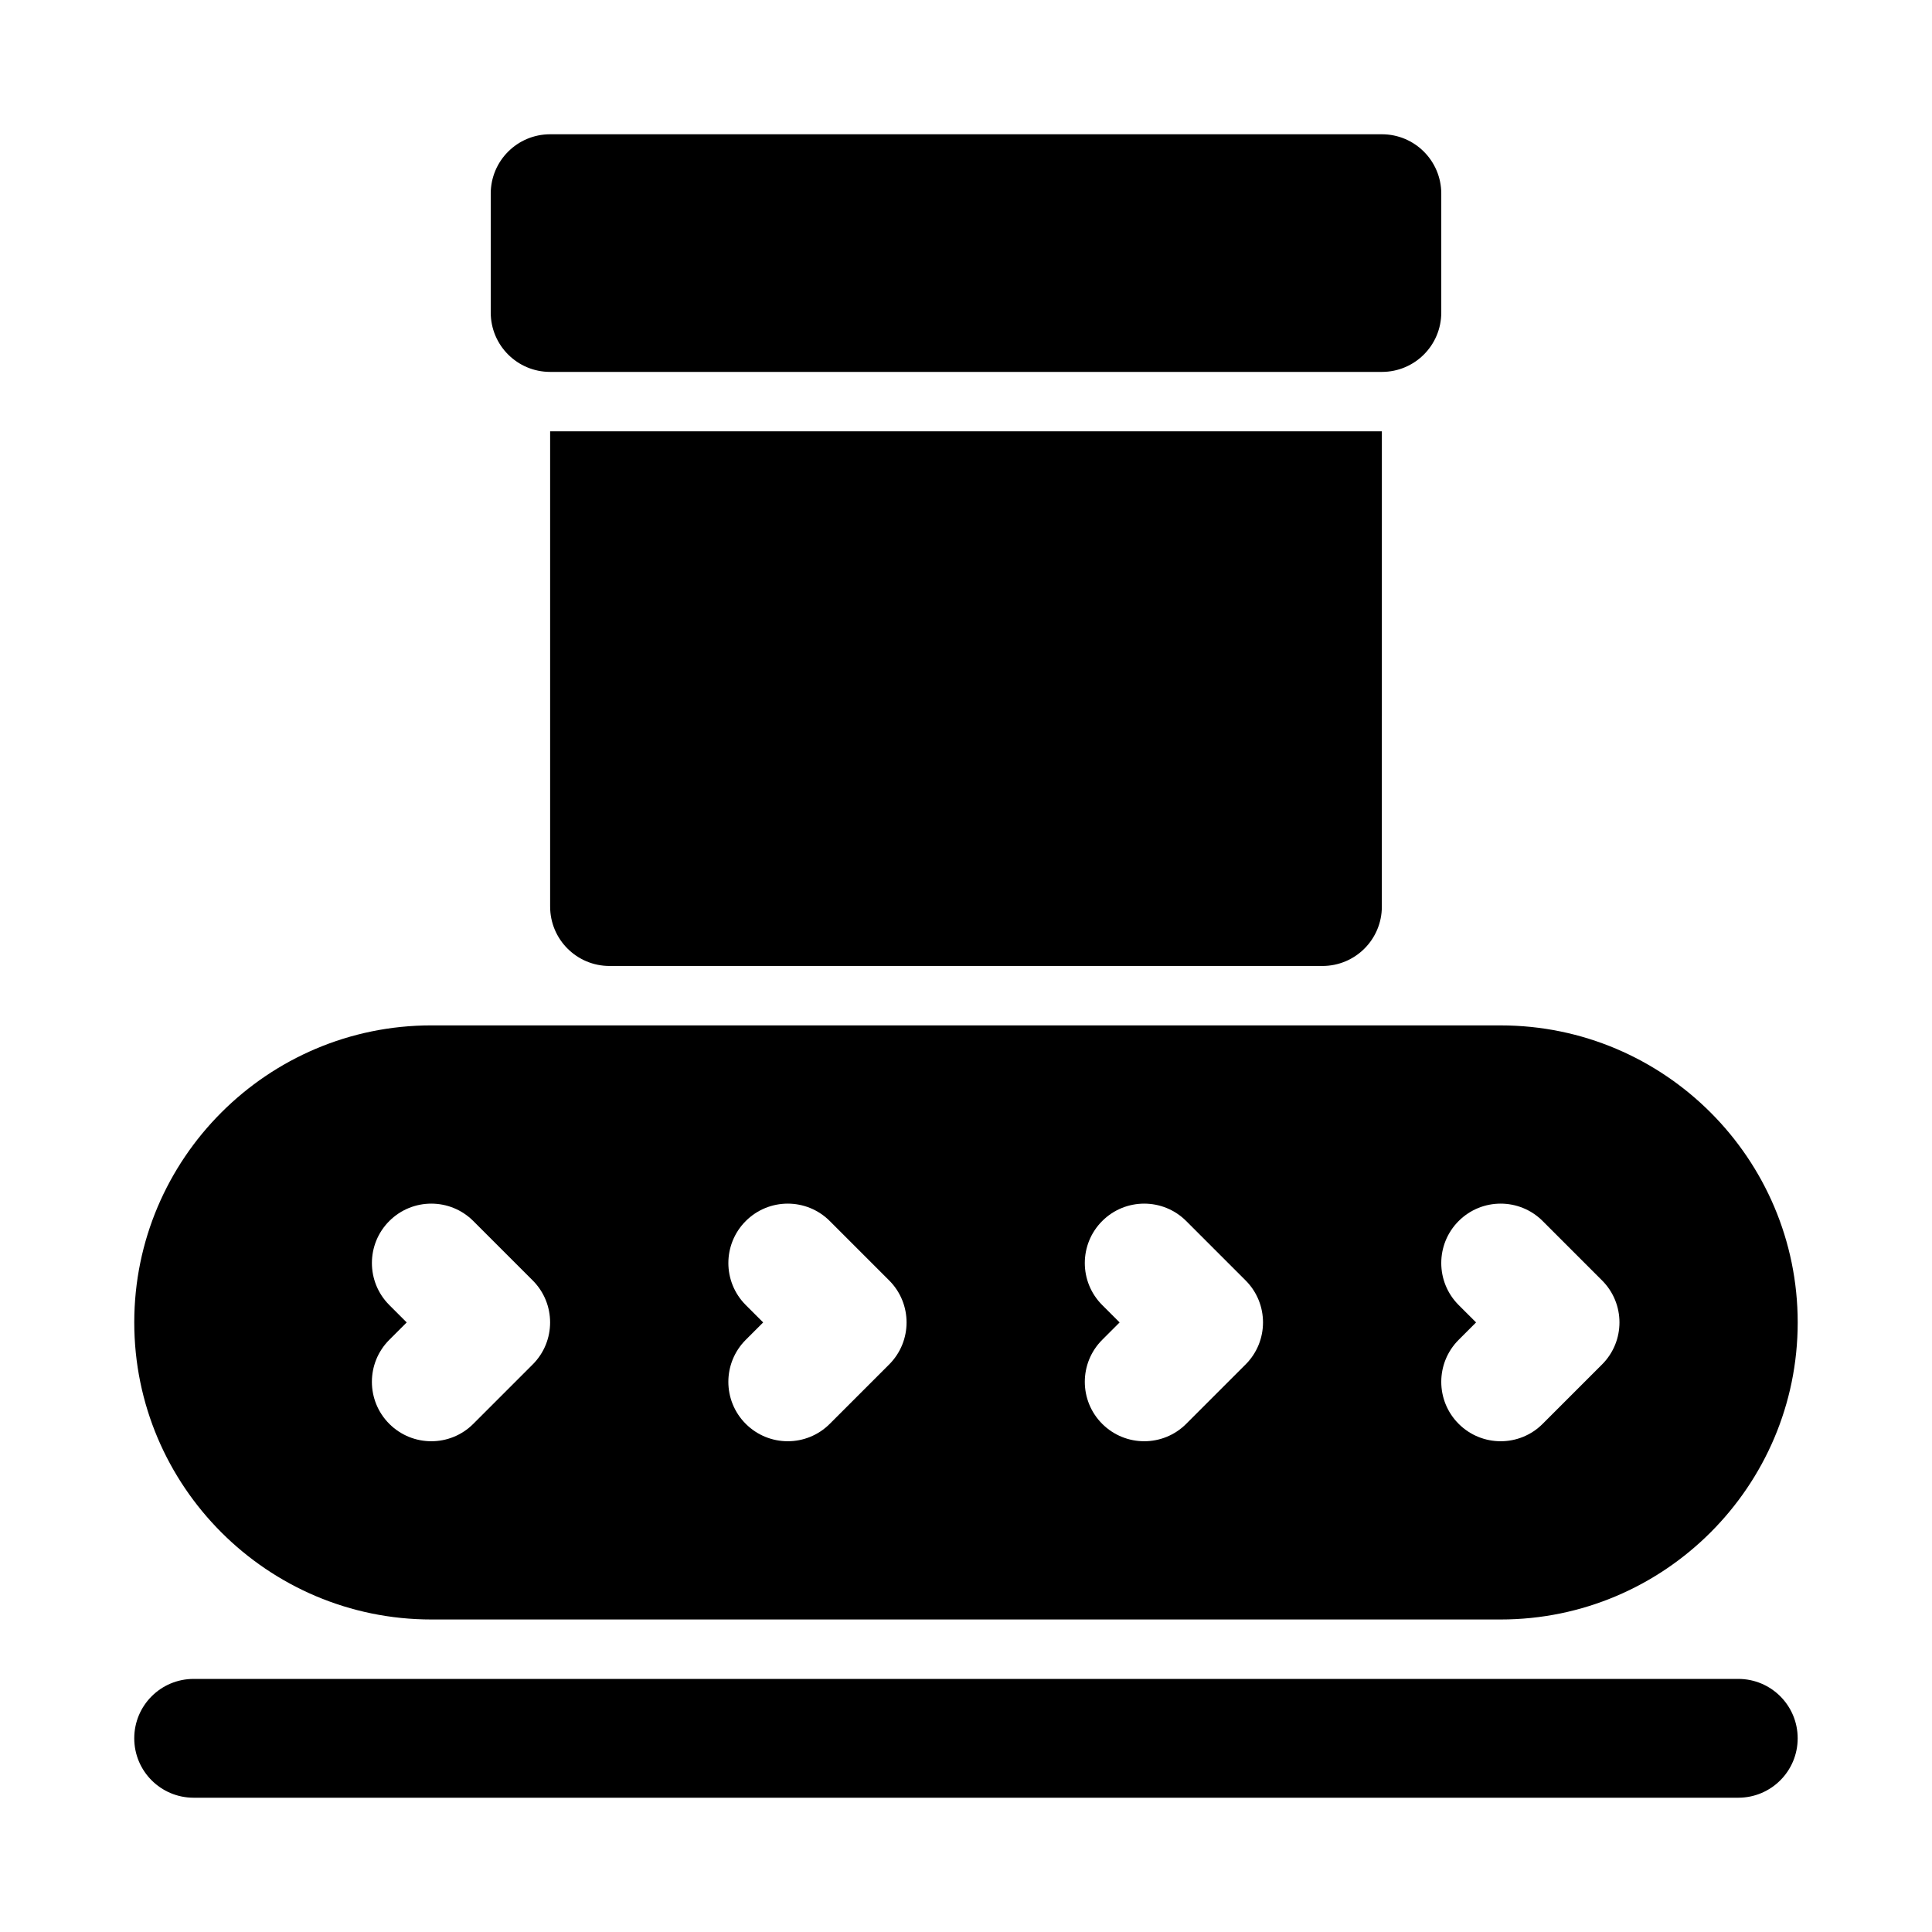 <?xml version="1.0" encoding="UTF-8"?>
<!-- Uploaded to: ICON Repo, www.iconrepo.com, Generator: ICON Repo Mixer Tools -->
<svg fill="#000000" width="800px" height="800px" version="1.1" viewBox="144 144 512 512" xmlns="http://www.w3.org/2000/svg">
 <g>
  <path d="m289.79 384.25c0 8.703 7.043 15.742 15.742 15.742h188.93c8.703 0 15.742-7.043 15.742-15.742l0.004-125.95h-220.42z"/>
  <path d="m289.79 242.56h220.42c8.703 0 15.742-7.043 15.742-15.742v-31.492c0-8.703-7.043-15.742-15.742-15.742h-220.42c-8.699 0-15.742 7.043-15.742 15.742v31.488c0 8.703 7.043 15.746 15.742 15.746z"/>
  <path d="m604.67 588.93h-409.35c-8.703 0-15.742 7.043-15.742 15.742 0 8.703 7.043 15.742 15.742 15.742h409.34c8.703 0 15.742-7.043 15.742-15.742 0.004-8.699-7.035-15.742-15.738-15.742z"/>
  <path d="m258.3 573.18h283.39c43.402 0 78.719-35.316 78.719-78.719s-35.316-78.719-78.719-78.719l-283.39-0.004c-43.402 0-78.719 35.316-78.719 78.719 0 43.406 35.316 78.723 78.719 78.723zm272.26-83.332c-6.148-6.148-6.148-16.113 0-22.262 6.148-6.148 16.113-6.148 22.262 0l15.742 15.742c6.148 6.148 6.148 16.113 0 22.262l-15.742 15.742c-3.074 3.078-7.102 4.613-11.129 4.613-4.027 0-8.055-1.539-11.133-4.613-6.148-6.148-6.148-16.113 0-22.262l4.613-4.613zm-94.465 0c-6.148-6.148-6.148-16.113 0-22.262 6.148-6.148 16.113-6.148 22.262 0l15.742 15.742c6.148 6.148 6.148 16.113 0 22.262l-15.742 15.742c-3.07 3.078-7.102 4.613-11.129 4.613-4.027 0-8.055-1.539-11.133-4.613-6.148-6.148-6.148-16.113 0-22.262l4.613-4.613zm-94.461 0c-6.148-6.148-6.148-16.113 0-22.262 6.148-6.148 16.113-6.148 22.262 0l15.742 15.742c6.148 6.148 6.148 16.113 0 22.262l-15.742 15.742c-3.074 3.078-7.106 4.613-11.133 4.613s-8.055-1.539-11.133-4.613c-6.148-6.148-6.148-16.113 0-22.262l4.613-4.613zm-94.465 0c-6.148-6.148-6.148-16.113 0-22.262 6.148-6.148 16.113-6.148 22.262 0l15.742 15.742c6.148 6.148 6.148 16.113 0 22.262l-15.742 15.742c-3.074 3.078-7.102 4.613-11.133 4.613-4.027 0-8.055-1.539-11.133-4.613-6.148-6.148-6.148-16.113 0-22.262l4.613-4.613z"/>
 </g>
</svg>